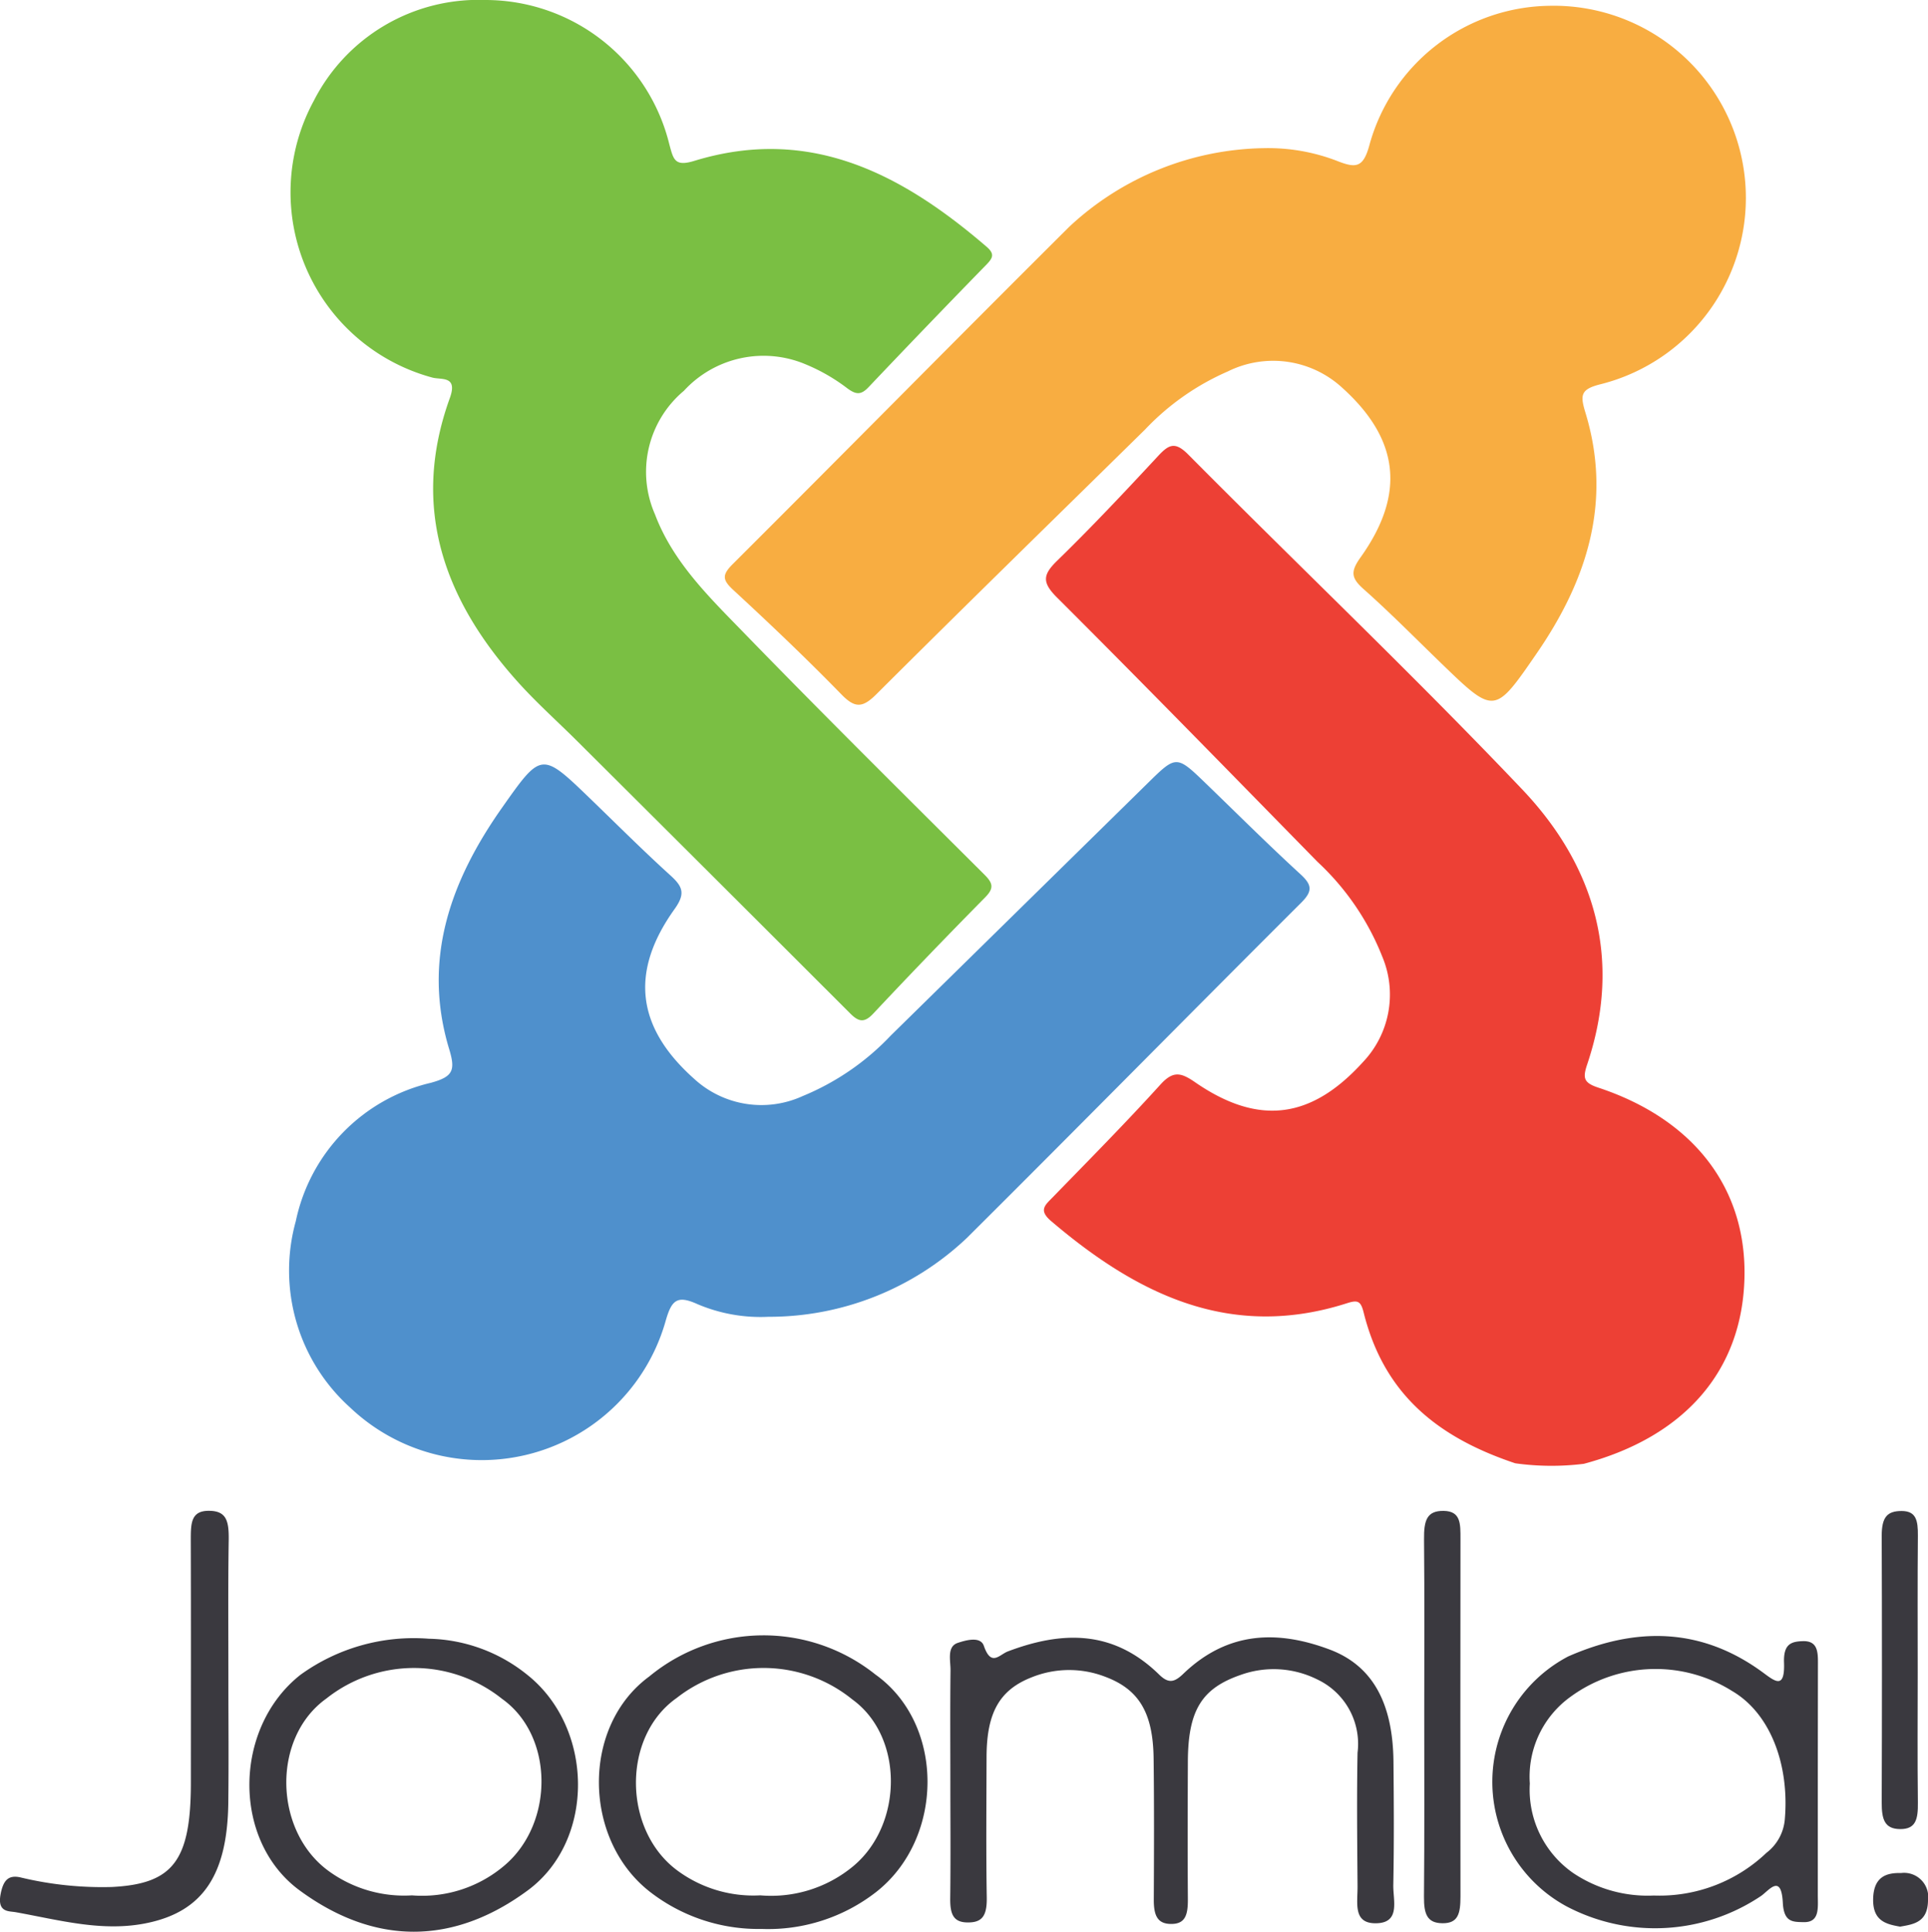 <svg xmlns="http://www.w3.org/2000/svg" id="Layer_1" data-name="Layer 1" viewBox="0 0 98.794 98.977"><defs><style>.cls-1{fill:#ed4035;}.cls-2{fill:#7abf43;}.cls-3{fill:#4f90cc;}.cls-4{fill:#f8ad41;}.cls-5{fill:#3a393f;}</style></defs><path class="cls-1" d="M77.863,75.976c-4.056-1.356-6.74-3.6-7.769-7.73-.149-.6-.314-.644-.858-.47-5.967,1.908-10.746-.455-15.156-4.211-.658-.56-.31-.816.088-1.225,1.854-1.907,3.729-3.8,5.513-5.769.651-.718,1.053-.619,1.774-.121,3.255,2.247,5.952,1.891,8.6-1.027a5.019,5.019,0,0,0,1-5.393,13.3,13.3,0,0,0-3.322-4.869C63.3,40.638,58.877,36.1,54.388,31.622c-.795-.792-.733-1.179.018-1.909,1.767-1.72,3.457-3.52,5.136-5.327.55-.591.87-.8,1.569-.092C66.8,30.027,72.662,35.6,78.224,41.452c3.728,3.925,5.129,8.7,3.335,14.056-.236.7-.22.962.548,1.216,4.927,1.627,7.627,5.183,7.5,9.778-.125,4.733-3.06,8.118-8.226,9.5A13.411,13.411,0,0,1,77.863,75.976Z" transform="translate(-0.219 -1)"></path><path class="cls-2" d="M25.081,1a9.705,9.705,0,0,1,9.437,7.4c.21.776.276,1.15,1.278.843,5.935-1.818,10.644.673,14.978,4.4.421.363.328.569-.007.914q-3.042,3.119-6.04,6.279c-.385.406-.636.392-1.083.066a9.461,9.461,0,0,0-2.125-1.227,5.539,5.539,0,0,0-6.256,1.349,5.416,5.416,0,0,0-1.482,6.33c.926,2.454,2.787,4.247,4.55,6.063,4.063,4.186,8.21,8.291,12.342,12.408.442.44.476.7.024,1.157q-2.907,2.944-5.74,5.962c-.462.49-.753.4-1.173-.018Q36.8,45.945,29.805,38.982c-.986-.983-2.028-1.914-2.963-2.942-3.841-4.228-5.613-9-3.572-14.647.424-1.173-.464-.915-.919-1.053A9.829,9.829,0,0,1,16.3,6.162,9.461,9.461,0,0,1,25.081,1Z" transform="translate(-0.219 -1)"></path><path class="cls-3" d="M39.591,68.47a8.26,8.26,0,0,1-3.64-.652c-1.044-.473-1.318-.192-1.618.846a9.791,9.791,0,0,1-16.176,4.452,9.441,9.441,0,0,1-2.781-9.545,9.224,9.224,0,0,1,6.931-7.093c1.111-.308,1.263-.622.932-1.711-1.4-4.612.074-8.652,2.718-12.4,2.01-2.854,2.017-2.848,4.523-.429,1.357,1.311,2.692,2.646,4.089,3.913.626.568.791.926.216,1.728-2.32,3.242-1.94,6.083,1.014,8.707a5.088,5.088,0,0,0,5.554.873,13.028,13.028,0,0,0,4.511-3.1Q52.442,47.6,59.016,41.142c1.484-1.459,1.48-1.462,3.027.033,1.6,1.546,3.178,3.119,4.818,4.622.611.56.613.879.02,1.47C61.16,52.973,55.492,58.731,49.764,64.429A14.748,14.748,0,0,1,39.591,68.47Z" transform="translate(-0.219 -1)"></path><path class="cls-4" d="M65,8.591a9.813,9.813,0,0,1,3.7.641c.991.393,1.377.392,1.7-.835a9.7,9.7,0,0,1,9.217-7.1,9.845,9.845,0,0,1,2.652,19.382c-1.076.261-1.084.563-.806,1.477,1.377,4.536.086,8.567-2.5,12.32-2.165,3.147-2.164,3.146-4.889.513-1.323-1.278-2.615-2.592-3.99-3.812-.643-.571-.66-.9-.145-1.623,2.332-3.267,1.97-6.08-.974-8.715a5.225,5.225,0,0,0-5.829-.808,12.95,12.95,0,0,0-4.249,2.984c-4.592,4.514-9.2,9.009-13.761,13.556-.711.709-1.1.724-1.8,0-1.791-1.836-3.652-3.606-5.537-5.346-.566-.523-.568-.779-.02-1.325,5.759-5.743,11.467-11.537,17.233-17.273A14.932,14.932,0,0,1,65,8.591Z" transform="translate(-0.219 -1)"></path><path class="cls-5" d="M48.917,92.332c0-1.913-.015-3.827.008-5.74.007-.506-.2-1.224.374-1.415.443-.147,1.164-.341,1.334.153.377,1.092.794.449,1.233.284,2.714-1.025,5.358-1.153,7.751,1.19.485.474.785.391,1.234-.04,2.308-2.221,4.888-2.223,7.492-1.249,2.229.834,3.253,2.771,3.28,5.769.019,2.1.032,4.2-.009,6.295-.015.8.381,1.94-.874,1.965-1.2.024-.952-1.022-.958-1.888-.017-2.284-.043-4.569,0-6.851a3.648,3.648,0,0,0-2.068-3.756,5,5,0,0,0-3.927-.228c-1.988.688-2.692,1.811-2.7,4.449-.01,2.345-.016,4.691,0,7.036.006.8-.126,1.277-.857,1.273-.709,0-.893-.445-.889-1.257.012-2.407.02-4.814-.009-7.221-.029-2.333-.744-3.528-2.451-4.176a5.127,5.127,0,0,0-3.8.018c-1.646.644-2.3,1.815-2.309,4.062-.006,2.407-.029,4.814.01,7.22.016.975-.26,1.287-.995,1.277-.713-.01-.888-.419-.877-1.245C48.935,96.282,48.918,94.307,48.917,92.332Z" transform="translate(-0.219 -1)"></path><path class="cls-5" d="M93.367,92.175c0,1.971,0,3.942,0,5.912,0,.659.11,1.417-.724,1.4-.555-.013-1.016.014-1.069-.992-.082-1.569-.749-.576-1.15-.327a9.737,9.737,0,0,1-9.951.5,7.254,7.254,0,0,1,.1-12.794c3.412-1.5,6.806-1.542,10.038.863.587.436,1.073.8,1.025-.548-.034-.952.362-1.084.977-1.1.823-.018.76.673.76,1.359Q93.369,89.311,93.367,92.175Zm-8.4,5.948a7.948,7.948,0,0,0,5.769-2.189,2.409,2.409,0,0,0,.941-1.731c.236-2.784-.737-5.408-2.7-6.558a7.378,7.378,0,0,0-8.241.266,5.043,5.043,0,0,0-2.126,4.474,5.2,5.2,0,0,0,2.226,4.588A6.858,6.858,0,0,0,84.964,98.123Z" transform="translate(-0.219 -1)"></path><path class="cls-5" d="M39.244,99.835a9.06,9.06,0,0,1-5.731-1.91c-3.433-2.683-3.506-8.479-.022-11.028A9.189,9.189,0,0,1,45.078,86.8c3.573,2.546,3.528,8.4.04,11.14A9.007,9.007,0,0,1,39.244,99.835Zm-.065-1.721a6.582,6.582,0,0,0,4.768-1.5c2.554-2.136,2.588-6.627-.053-8.538a7.218,7.218,0,0,0-9-.076c-2.825,1.987-2.753,6.785.035,8.842A6.558,6.558,0,0,0,39.179,98.114Z" transform="translate(-0.219 -1)"></path><path class="cls-5" d="M22.19,84.965a8.291,8.291,0,0,1,5.038,1.841c3.428,2.715,3.514,8.483.039,11.05-3.837,2.833-7.862,2.824-11.7,0-3.479-2.562-3.384-8.333.042-11.038A9.9,9.9,0,0,1,22.19,84.965Zm-.862,13.15a6.51,6.51,0,0,0,4.759-1.547c2.537-2.168,2.519-6.635-.145-8.525a7.225,7.225,0,0,0-9-.013c-2.818,2.015-2.694,6.808.129,8.846A6.576,6.576,0,0,0,21.328,98.115Z" transform="translate(-0.219 -1)"></path><path class="cls-5" d="M11.922,87.087c0,2.1.021,4.192-.005,6.287-.047,3.7-1.315,5.544-4.1,6.145-2.3.5-4.542-.138-6.794-.542-.344-.062-.951.022-.774-.919.136-.72.4-1,1.014-.865a17.9,17.9,0,0,0,4.679.493C9.09,97.529,10,96.346,10,92.32c0-4.13.008-8.259-.005-12.389,0-.874,0-1.531.944-1.52.878.01,1.009.513,1,1.465C11.9,82.279,11.923,84.683,11.922,87.087Z" transform="translate(-0.219 -1)"></path><path class="cls-5" d="M73.2,88.749c0-2.959.017-5.919-.011-8.878-.009-.959.135-1.471,1.01-1.456s.858.654.857,1.441q-.011,9.156,0,18.312c0,.873-.114,1.383-.922,1.375-.782-.007-.955-.462-.948-1.36C73.214,95.039,73.2,91.894,73.2,88.749Z" transform="translate(-0.219 -1)"></path><path class="cls-5" d="M98.486,86.7c0,2.216-.018,4.431.009,6.646.011.864-.1,1.38-.912,1.373-.794-.008-.945-.493-.942-1.369q.024-6.829,0-13.66c0-.968.291-1.267,1.017-1.269.749,0,.843.483.837,1.265C98.473,82.025,98.486,84.363,98.486,86.7Z" transform="translate(-0.219 -1)"></path><path class="cls-5" d="M97.583,99.718c-.7-.125-1.416-.28-1.38-1.448.035-1.147.722-1.317,1.432-1.3a1.238,1.238,0,0,1,1.378,1.408C99,99.521,98.234,99.6,97.583,99.718Z" transform="translate(-0.219 -1)"></path></svg>